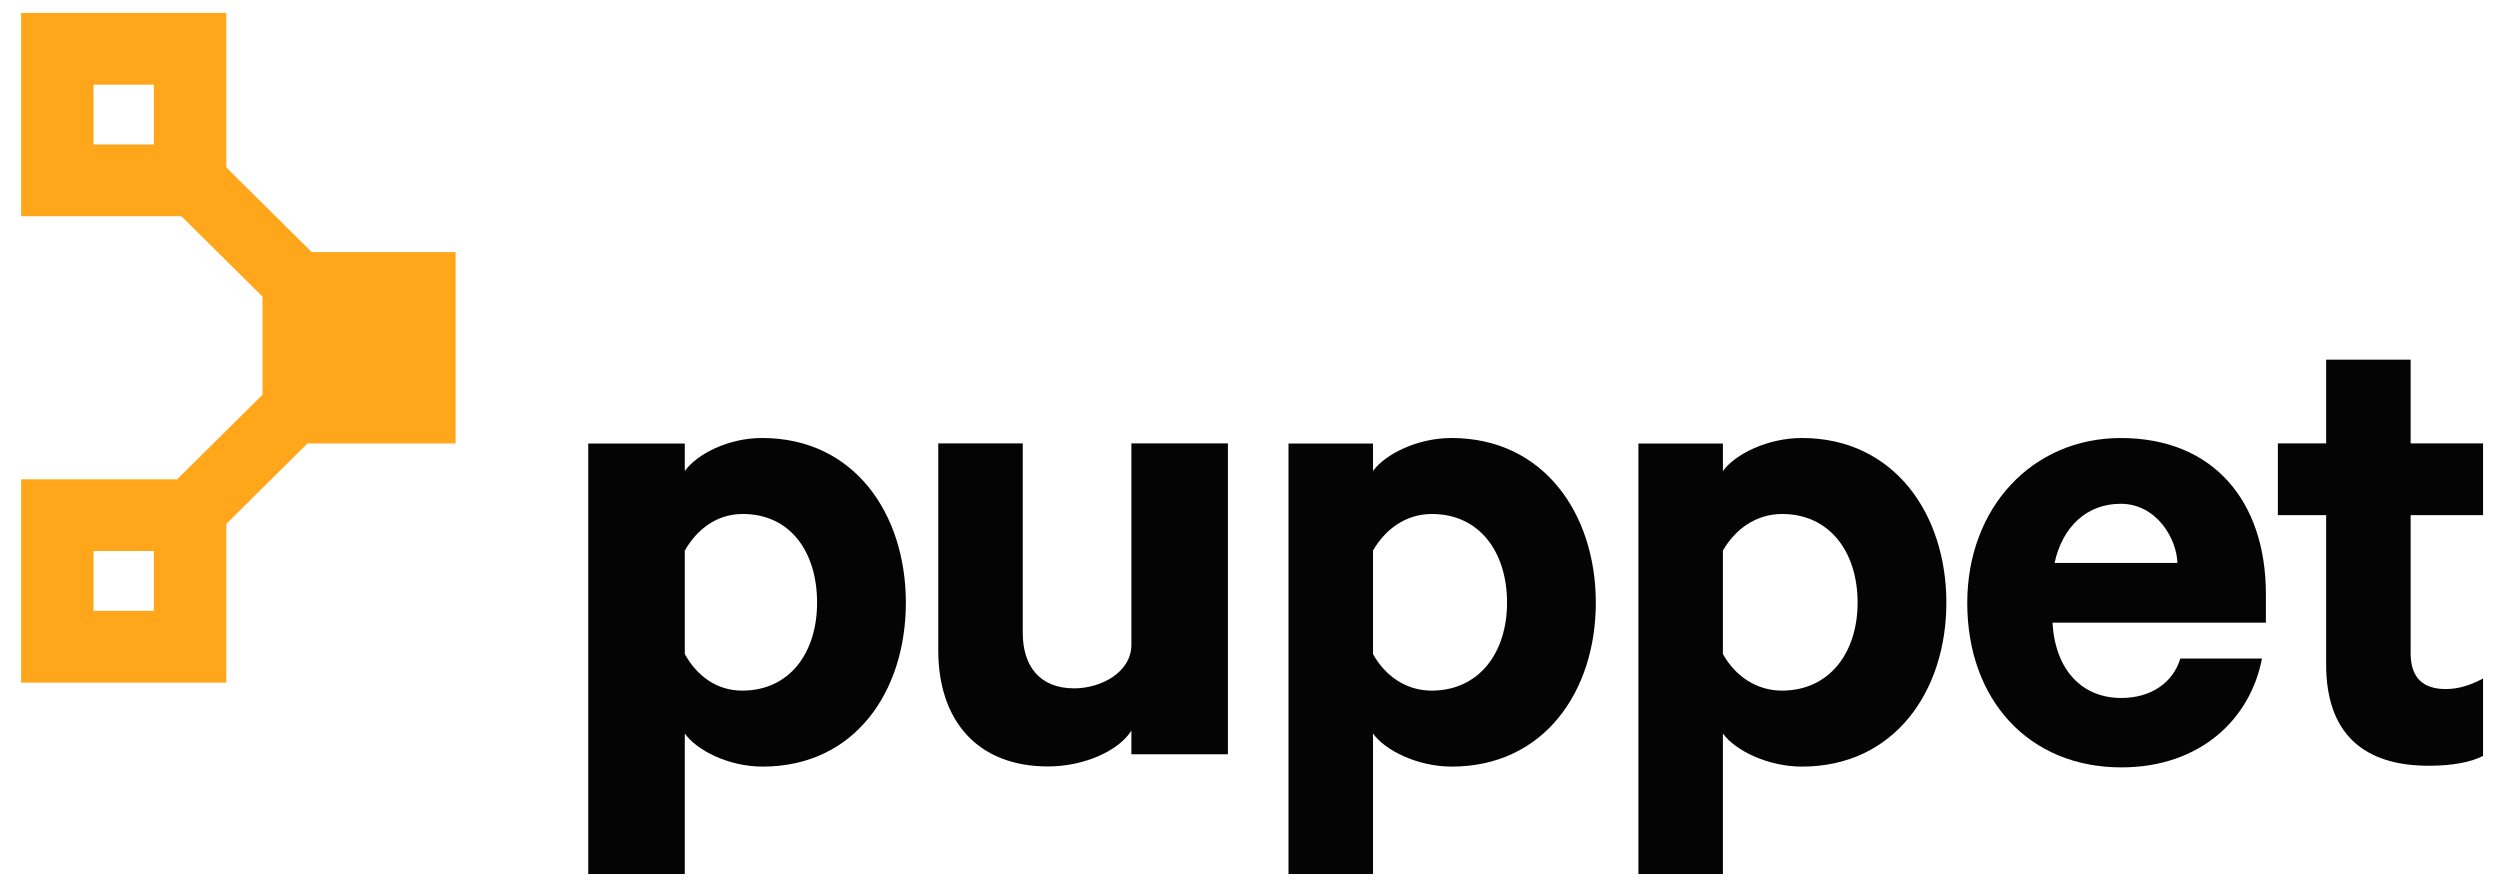 <?xml version="1.0" encoding="UTF-8"?>
<svg height="300.19" viewBox="0,0,850.394,300.186" width="850.39" xmlns="http://www.w3.org/2000/svg" xmlns:xlink="http://www.w3.org/1999/xlink">
 <clipPath id="a">
  <path d="m0 792h612v-792h-612z"/>
 </clipPath>
 <title>Puppet logo</title>
 <g clip-path="url(#a)" transform="matrix(10.704 0 0 -10.606 -416.69 8243.21)">
  <path d="m0 0h-3.068v13.807h3.068v-.883c.384.541 1.374 1.06 2.457 1.06 2.934 0 4.568-2.437 4.568-5.281 0-2.843-1.617-5.258-4.55-5.258-1.084 0-2.091.519-2.475 1.061zm0 7.056c.384-.7 1.012-1.174 1.825-1.174 1.512 0 2.379 1.219 2.379 2.821 0 1.625-.849 2.844-2.361 2.844-.835 0-1.459-.497-1.843-1.174z" fill="#040404" transform="translate(60.69 749.19)"/>
  <path d="m0 0h-3.068v.761c-.384-.632-1.477-1.151-2.651-1.151-2.257 0-3.486 1.489-3.486 3.723v6.639h2.685v-6.074c0-1.061.53-1.783 1.636-1.783.857 0 1.816.519 1.816 1.399v6.458h3.068z" fill="#040404" transform="translate(77.95 753.03)"/>
  <path d="m0 0h-2.685v13.807h2.685v-.883c.384.541 1.411 1.06 2.494 1.06 2.934 0 4.587-2.437 4.587-5.281 0-2.843-1.645-5.258-4.579-5.258-1.083 0-2.118.519-2.502 1.061zm0 7.056c.384-.7 1.05-1.174 1.862-1.174 1.512 0 2.398 1.219 2.398 2.821 0 1.625-.877 2.844-2.389 2.844-.835 0-1.487-.497-1.871-1.174z" fill="#040404" transform="translate(82.56 749.19)"/>
  <path d="m0 0h-2.685v13.807h2.685v-.883c.384.541 1.424 1.06 2.507 1.06 2.934 0 4.594-2.437 4.594-5.281 0-2.843-1.655-5.258-4.589-5.258-1.083 0-2.128.519-2.512 1.061zm0 7.056c.384-.7 1.063-1.174 1.875-1.174 1.512 0 2.405 1.219 2.405 2.821 0 1.625-.887 2.844-2.399 2.844-.835 0-1.497-.497-1.881-1.174z" fill="#040404" transform="translate(93.68 749.19)"/>
  <path d="m0 0c-.361-1.918-1.941-3.49-4.469-3.49-2.933 0-4.896 2.16-4.896 5.274 0 3.047 2.059 5.289 4.88 5.289 2.957 0 4.61-2.046 4.61-5.002v-.92h-6.782c.09-1.534.948-2.415 2.188-2.415.949 0 1.648.497 1.874 1.264zm-6.59 3.068h3.904c-.022.767-.654 1.896-1.805 1.896-1.083 0-1.851-.745-2.099-1.896" fill="#040404" transform="translate(110.81 756.1)"/>
  <path d="m0 0h-1.534v2.301h1.534v2.685h2.685v-2.685h2.301v-2.301h-2.301v-4.427c0-.79.394-1.151 1.116-1.151.429 0 .801.135 1.185.338v-2.482c-.384-.203-.981-.316-1.726-.316-2.053 0-3.26 1.015-3.26 3.25z" fill="#040404" transform="translate(112.85 760.7)"/>
  <path d="m53.407 769.136h-6.136v-6.136h6.136z" fill="#ffa61a"/>
  <path d="m43.819 757.631h-1.918v1.918h1.918zm2.301 4.218h-6.52v-6.52h6.52z" fill="#ffa61a"/>
  <path d="m0 0-3.874 3.874 1.496 1.496 3.874-3.874z" fill="#ffa61a" transform="translate(47.4 767.58)"/>
  <path d="m0 0-1.496 1.496 3.066 3.066 1.496-1.496z" fill="#ffa61a" transform="translate(46.06 760.36)"/>
  <path d="m43.819 772.588h-1.918v1.918h1.918zm2.301 4.219h-6.52v-6.52h6.52z" fill="#ffa61a"/>
 </g>
</svg>
